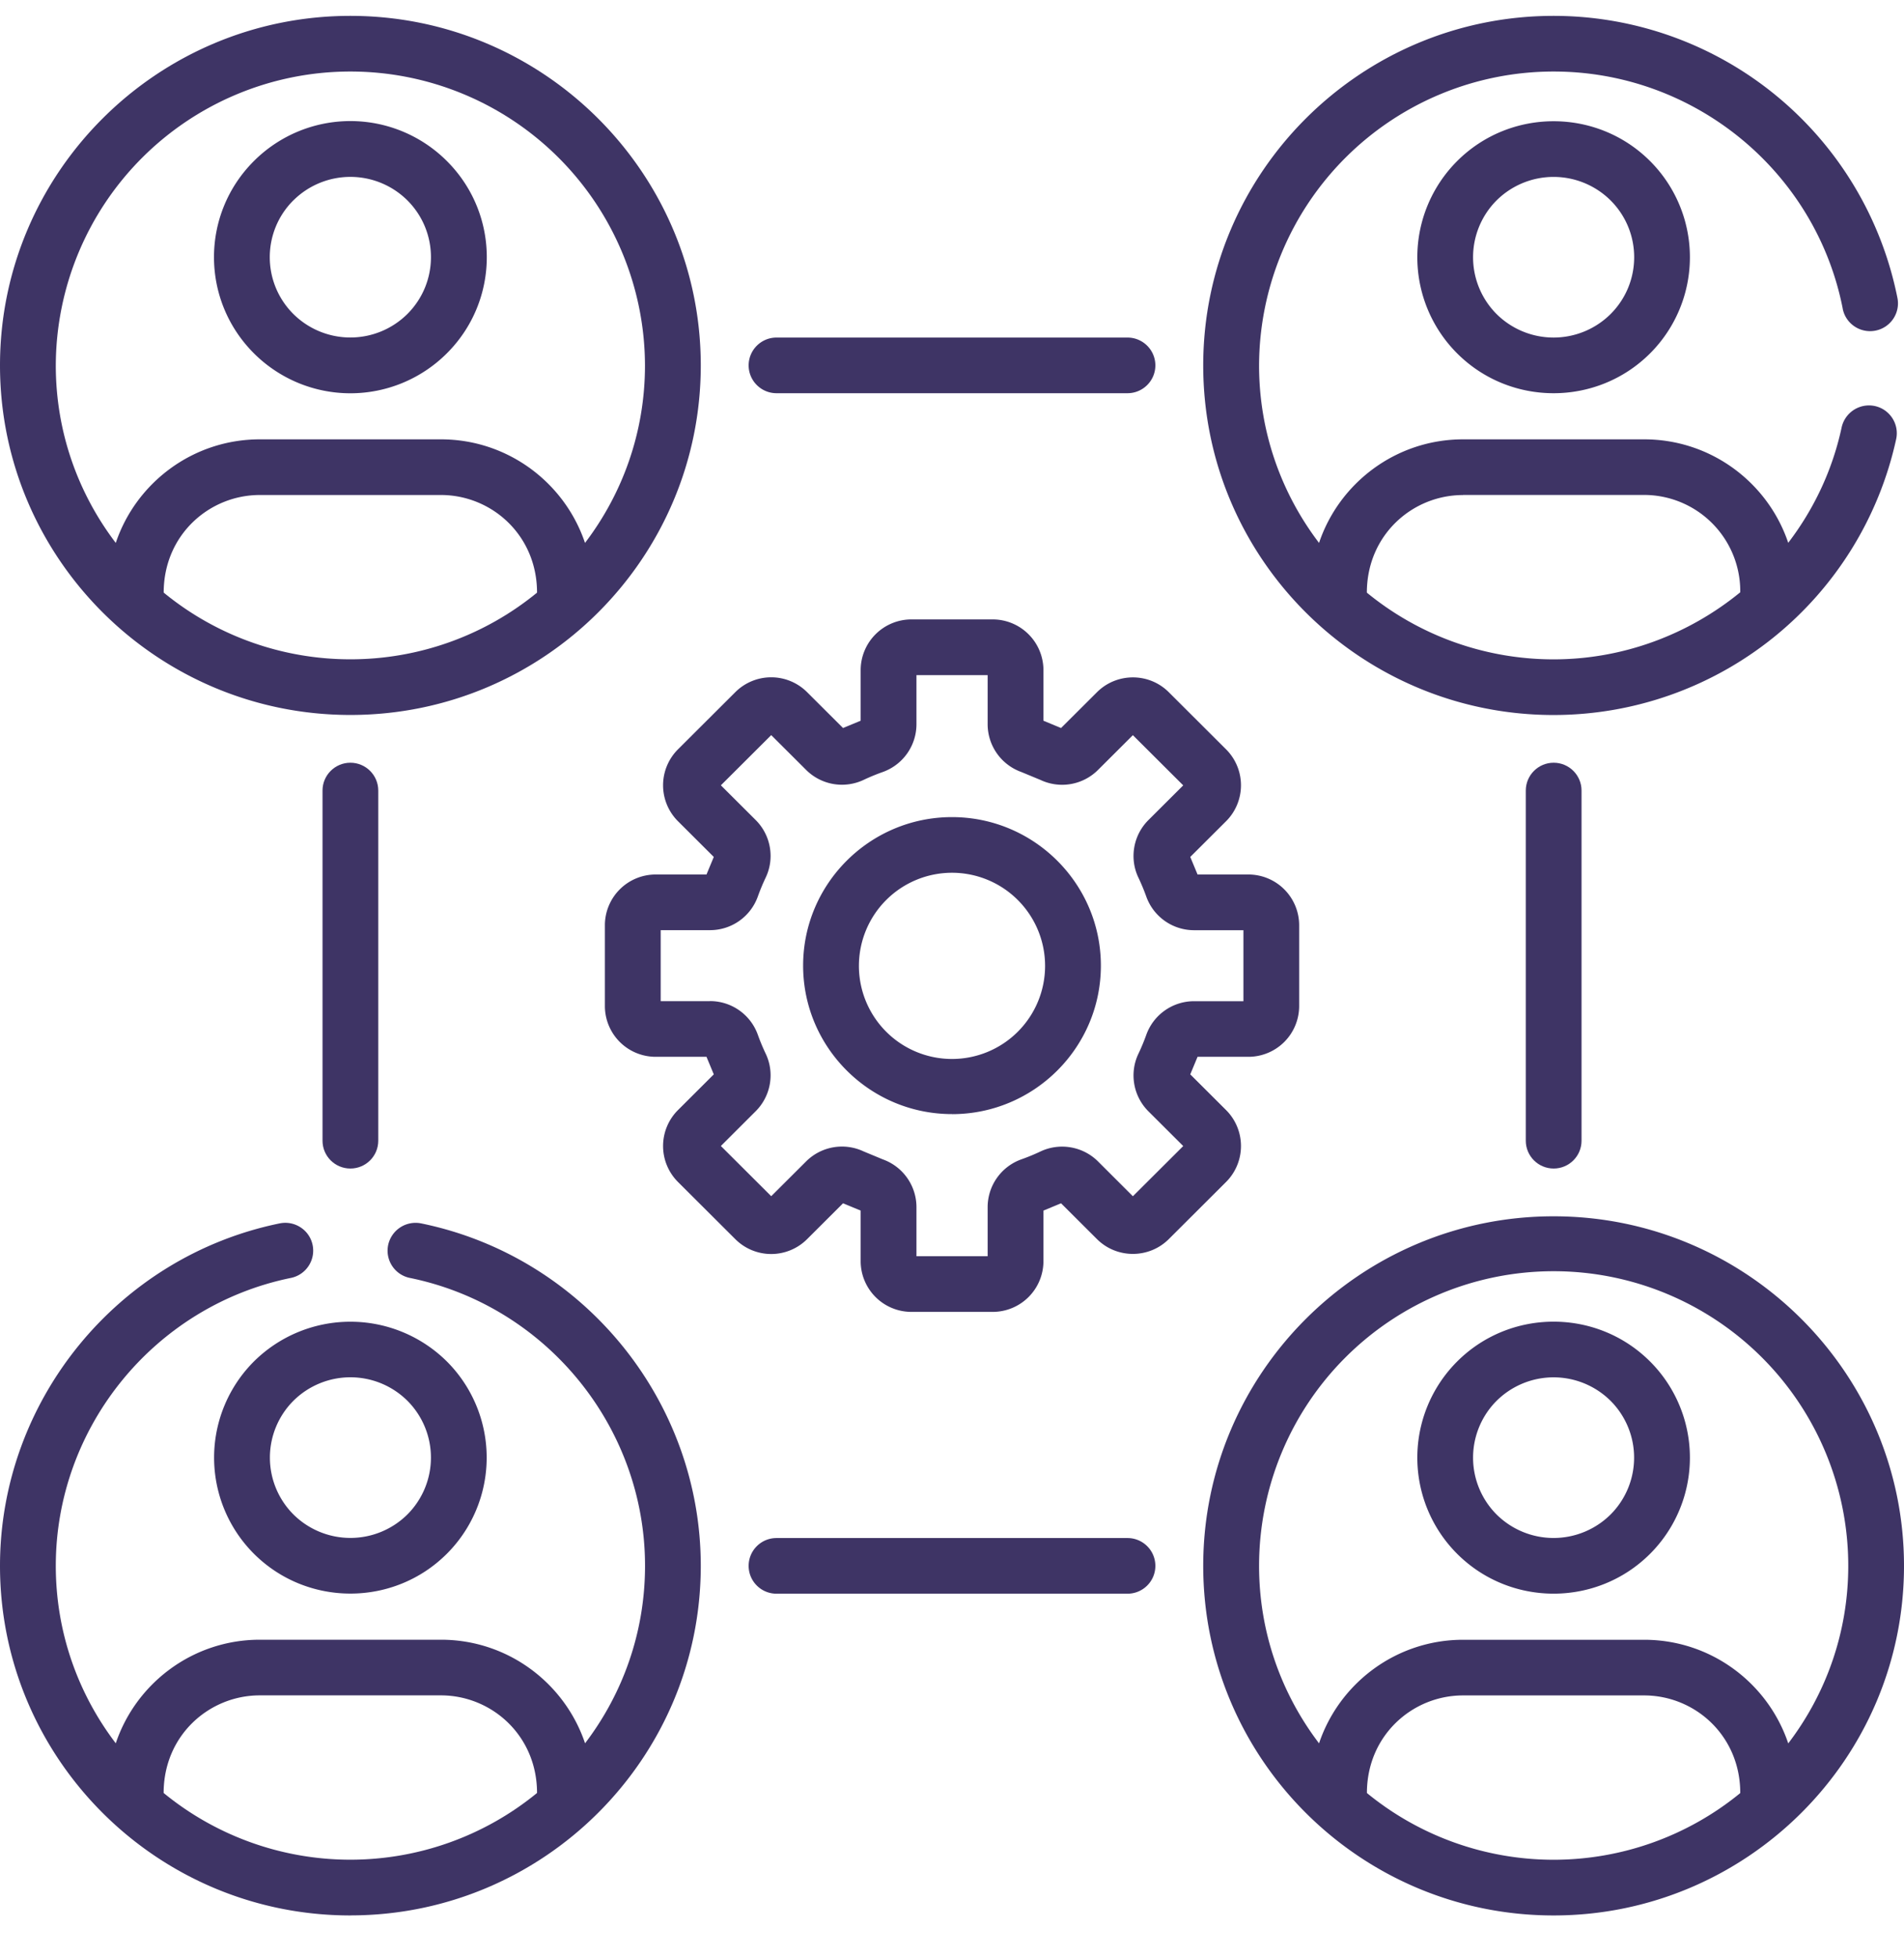 <svg xmlns="http://www.w3.org/2000/svg" xmlns:xlink="http://www.w3.org/1999/xlink" width="36" height="37" fill="none" xmlns:v="https://vecta.io/nano"><g fill="#3e3465"><path d="M12.817 22.341l1.085 1.082a.96.96 0 0 0 1.359 0l.679-.677.333.138v.957a.96.96 0 0 0 .961.958h1.534a.96.96 0 0 0 .961-.958v-.957l.333-.138.679.677c.374.373.984.373 1.358 0l1.085-1.082a.96.96 0 0 0 0-1.355l-.679-.677.138-.332h.96a.96.96 0 0 0 .961-.958v-1.53a.96.96 0 0 0-.961-.958h-.96l-.138-.332.679-.677a.96.96 0 0 0 0-1.355l-1.085-1.082c-.374-.374-.984-.373-1.358 0l-.679.677-.333-.138v-.957a.96.96 0 0 0-.961-.958h-1.534a.96.96 0 0 0-.961.958v.957l-.333.138-.679-.677a.96.96 0 0 0-1.359 0l-1.085 1.082a.96.96 0 0 0 0 1.355l.679.677-.138.332h-.96a.96.96 0 0 0-.961.958v1.53a.96.96 0 0 0 .961.958h.96l.138.332-.679.677a.96.96 0 0 0 0 1.355zm.607-3.416h-.932v-1.342h.932a.96.96 0 0 0 .904-.634 3.89 3.89 0 0 1 .15-.361c.173-.364.097-.8-.189-1.086l-.659-.657.952-.949.659.657a.96.96 0 0 0 1.089.189 3.89 3.89 0 0 1 .362-.149.96.96 0 0 0 .636-.901v-.93h1.346v.93a.96.96 0 0 0 .636.901l.362.15a.96.96 0 0 0 1.089-.189l.659-.657.952.949-.659.657c-.286.286-.362.722-.189 1.086a3.92 3.92 0 0 1 .15.361.96.96 0 0 0 .904.634h.932v1.342h-.932a.96.96 0 0 0-.904.634 3.86 3.86 0 0 1-.15.361c-.173.364-.097.8.189 1.086l.659.657-.952.949-.659-.658c-.286-.285-.724-.361-1.089-.188a3.88 3.88 0 0 1-.362.149.96.96 0 0 0-.636.901v.93h-1.346v-.93a.96.96 0 0 0-.636-.901l-.362-.15a.96.96 0 0 0-1.089.189l-.659.657-.952-.949.659-.658c.286-.286.362-.722.189-1.086a3.87 3.87 0 0 1-.15-.361.96.96 0 0 0-.904-.634zM18 21.061c1.552 0 2.815-1.259 2.815-2.807S19.552 15.446 18 15.446s-2.815 1.259-2.815 2.807S16.448 21.06 18 21.06zm0-4.563a1.76 1.76 0 1 1-1.76 1.755A1.76 1.76 0 0 1 18 16.498zM6.625 13.515c3.663 0 6.625-2.969 6.625-6.608S10.278.3 6.625.3 0 3.264 0 6.907s2.97 6.608 6.625 6.608zm3.53-2.313a5.56 5.56 0 0 1-3.53 1.261 5.56 5.56 0 0 1-3.53-1.261c0-1.089.861-1.845 1.818-1.845h3.423c.958 0 1.818.757 1.818 1.845zm-3.53-9.85a5.57 5.57 0 0 1 5.57 5.556c0 1.26-.423 2.422-1.134 3.355-.382-1.136-1.458-1.958-2.725-1.958H4.913c-1.266 0-2.343.822-2.724 1.958-.711-.933-1.134-2.095-1.134-3.355a5.57 5.57 0 0 1 5.57-5.556zm22.75 21.64c-3.653 0-6.625 2.964-6.625 6.608s2.967 6.608 6.625 6.608c3.64 0 6.625-2.951 6.625-6.608 0-3.643-2.972-6.608-6.625-6.608zm3.53 10.902a5.57 5.57 0 0 1-7.06 0c0-1.089.861-1.845 1.818-1.845h3.423c.958 0 1.818.757 1.818 1.845zm.906-.939c-.382-1.137-1.458-1.958-2.724-1.958h-3.423c-1.266 0-2.343.822-2.724 1.958-.711-.933-1.134-2.095-1.134-3.355a5.57 5.57 0 1 1 11.14 0c0 1.26-.423 2.422-1.134 3.355zM8.448 6.68c1.008-1.005 1.008-2.632 0-3.637h0a2.58 2.58 0 0 0-3.646 0c-1.008 1.005-1.008 2.631 0 3.637a2.58 2.58 0 0 0 3.646 0zm-2.9-2.893a1.53 1.53 0 0 1 2.154 0h0c.595.594.595 1.555 0 2.149a1.53 1.53 0 0 1-2.155 0c-.595-.594-.595-1.555 0-2.149zm-.746 25.585c1.005 1.002 2.641 1.003 3.646 0a2.57 2.57 0 0 0 0-3.637h0a2.59 2.59 0 0 0-3.646 0 2.57 2.57 0 0 0 0 3.637zm.746-2.893a1.53 1.53 0 0 1 2.155 0 1.52 1.52 0 0 1 0 2.149 1.53 1.53 0 0 1-2.155 0 1.52 1.52 0 0 1 0-2.149zM27.552 3.044a2.57 2.57 0 0 0 0 3.637c1.006 1.004 2.642 1.002 3.646 0a2.57 2.57 0 0 0 0-3.637h0c-1.005-1.003-2.641-1.003-3.646 0zm2.9 2.893a1.53 1.53 0 0 1-2.155 0 1.52 1.52 0 0 1 0-2.149 1.53 1.53 0 0 1 2.155 0h0c.595.594.595 1.555 0 2.149zm.746 19.799c-1.005-1.003-2.641-1.003-3.646 0a2.57 2.57 0 0 0 0 3.637c1.005 1.003 2.641 1.003 3.646 0a2.57 2.57 0 0 0 0-3.637zm-.746 2.893a1.53 1.53 0 0 1-2.155 0 1.52 1.52 0 0 1 0-2.149 1.53 1.53 0 0 1 2.155 0 1.52 1.52 0 0 1 0 2.149zM21.318 7.433c.291 0 .527-.236.527-.526s-.236-.526-.527-.526h-6.636c-.291 0-.527.236-.527.526s.236.526.527.526h6.636zm-6.636 21.641c-.291 0-.527.235-.527.526s.236.526.527.526h6.636c.291 0 .527-.235.527-.526s-.236-.526-.527-.526h-6.636z"/><use xlink:href="#B"/><use xlink:href="#B" x="22.751"/><path d="M34.841 5.835c.056.285.333.471.619.415s.472-.332.416-.617A6.63 6.63 0 0 0 29.375.3c-3.653 0-6.625 2.964-6.625 6.608 0 3.661 2.984 6.608 6.625 6.608A6.63 6.63 0 0 0 35.852 8.3c.061-.284-.12-.564-.405-.625a.53.53 0 0 0-.626.404c-.174.811-.527 1.55-1.01 2.182-.382-1.136-1.458-1.956-2.724-1.956h-3.423c-1.266 0-2.343.822-2.724 1.958-.711-.933-1.134-2.095-1.134-3.355a5.57 5.57 0 0 1 5.57-5.556c2.658 0 4.957 1.886 5.466 4.484zm-7.178 3.521h3.423a1.82 1.82 0 0 1 1.818 1.814v.026c-.972.795-2.21 1.268-3.53 1.268-1.243 0-2.498-.416-3.53-1.261 0-1.089.861-1.845 1.818-1.845zM6.625 36.207c3.656 0 6.625-2.965 6.625-6.608 0-3.124-2.224-5.847-5.288-6.473a.53.53 0 0 0-.623.41c-.058.285.125.563.411.621 2.576.526 4.446 2.815 4.446 5.442 0 1.26-.423 2.422-1.134 3.355-.382-1.136-1.458-1.958-2.724-1.958H4.913c-1.266 0-2.343.822-2.724 1.958-.711-.933-1.134-2.095-1.134-3.355 0-2.627 1.87-4.916 4.445-5.442.285-.058.469-.336.411-.621s-.337-.468-.623-.41C2.224 23.753 0 26.475 0 29.6c0 3.637 2.961 6.608 6.625 6.608zm-1.712-4.159h3.423c.958 0 1.818.757 1.818 1.845a5.57 5.57 0 0 1-7.06 0c0-1.089.861-1.845 1.818-1.845z"/></g><defs ><path id="B" d="M7.152 21.563v-6.619c0-.29-.236-.526-.527-.526s-.527.236-.527.526v6.619c0 .291.236.526.527.526s.527-.235.527-.526z"/></defs></svg>